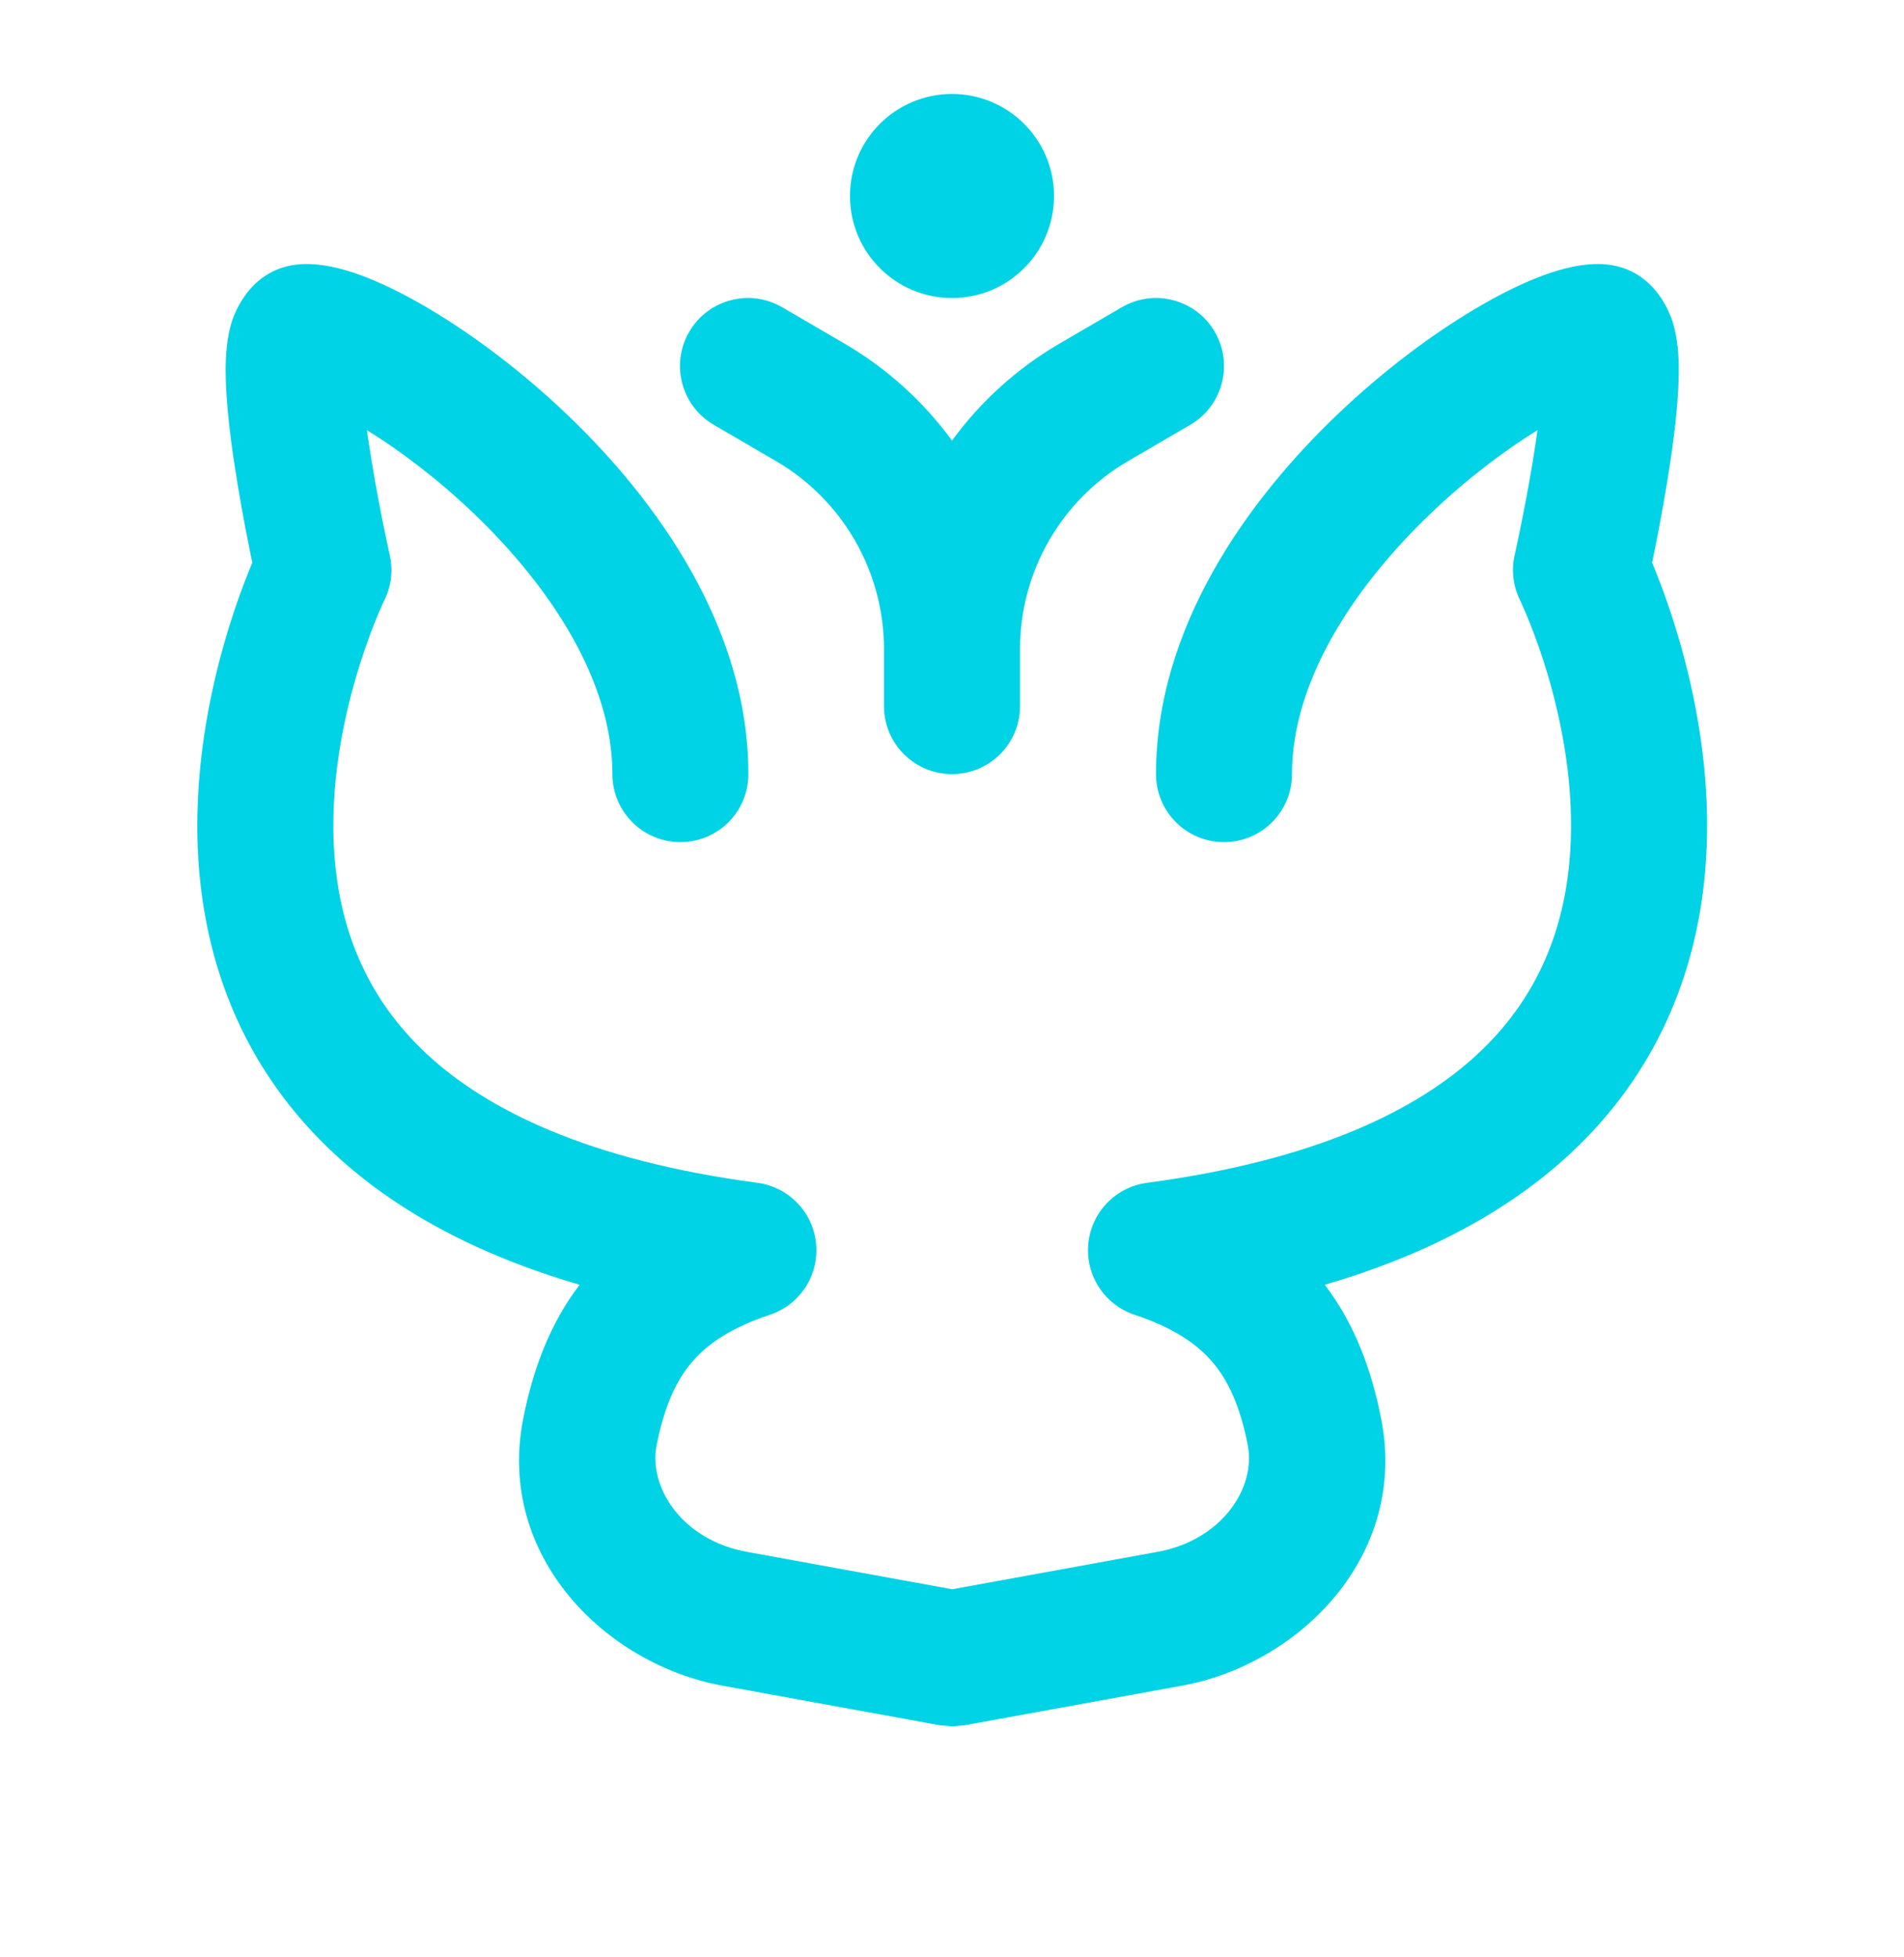 <?xml version="1.0" encoding="UTF-8"?> <svg xmlns="http://www.w3.org/2000/svg" width="36" height="37" viewBox="0 0 36 37" fill="none"><path d="M27.06 9.697C25.553 11.136 24.428 12.909 24.428 14.633C24.428 15.344 23.853 15.919 23.143 15.919C22.433 15.919 21.857 15.344 21.857 14.633C21.857 11.858 23.592 9.453 25.284 7.838C26.152 7.008 27.071 6.326 27.882 5.844C28.287 5.603 28.682 5.402 29.045 5.257C29.376 5.125 29.797 4.991 30.214 4.991C31.212 4.991 31.555 5.859 31.626 6.086C31.723 6.397 31.74 6.728 31.741 6.973C31.744 7.497 31.67 8.139 31.584 8.715C31.497 9.306 31.387 9.891 31.301 10.325C31.278 10.44 31.257 10.544 31.237 10.636C31.255 10.679 31.274 10.725 31.294 10.774C31.431 11.114 31.608 11.597 31.774 12.181C32.102 13.336 32.405 14.95 32.221 16.667C32.035 18.408 31.345 20.267 29.69 21.807C28.562 22.855 27.042 23.704 25.048 24.286C25.612 25.026 25.932 25.89 26.115 26.822C26.626 29.426 24.553 31.463 22.346 31.865L18.238 32.613L18 32.633L17.77 32.613L13.662 31.865C11.455 31.463 9.382 29.426 9.892 26.822C10.075 25.89 10.395 25.026 10.959 24.286C8.965 23.704 7.445 22.855 6.318 21.807C4.663 20.267 3.972 18.408 3.786 16.667C3.603 14.95 3.905 13.336 4.233 12.181C4.399 11.597 4.576 11.114 4.714 10.774C4.733 10.725 4.752 10.679 4.77 10.636C4.751 10.544 4.73 10.44 4.707 10.325C4.62 9.891 4.511 9.306 4.423 8.715C4.338 8.139 4.264 7.497 4.266 6.973C4.268 6.728 4.285 6.397 4.381 6.086C4.453 5.859 4.795 4.991 5.793 4.991C6.211 4.991 6.632 5.125 6.962 5.257C7.325 5.402 7.72 5.603 8.125 5.844C8.936 6.326 9.855 7.008 10.724 7.838C12.415 9.453 14.15 11.858 14.15 14.633C14.15 15.344 13.575 15.919 12.865 15.919C12.155 15.919 11.579 15.344 11.579 14.633C11.579 12.909 10.454 11.136 8.948 9.697C8.265 9.045 7.552 8.51 6.937 8.131C6.947 8.199 6.956 8.268 6.967 8.338C7.046 8.872 7.147 9.411 7.228 9.822C7.269 10.026 7.305 10.196 7.33 10.314C7.343 10.373 7.353 10.419 7.359 10.45L7.367 10.484L7.369 10.492L7.369 10.494C7.434 10.781 7.398 11.082 7.268 11.346L7.261 11.359C7.254 11.373 7.243 11.398 7.228 11.431C7.198 11.498 7.153 11.601 7.098 11.736C6.989 12.007 6.843 12.403 6.707 12.883C6.43 13.858 6.207 15.121 6.343 16.393C6.477 17.642 6.951 18.884 8.069 19.924C9.203 20.978 11.115 21.932 14.32 22.359C14.914 22.438 15.374 22.916 15.43 23.512C15.487 24.108 15.125 24.664 14.557 24.853C13.808 25.103 13.367 25.412 13.077 25.755C12.783 26.102 12.56 26.583 12.416 27.317C12.257 28.128 12.906 29.114 14.122 29.335L18.004 30.042L21.886 29.335C23.102 29.114 23.751 28.128 23.592 27.317C23.448 26.583 23.225 26.102 22.931 25.755C22.641 25.412 22.2 25.103 21.451 24.853C20.883 24.664 20.521 24.108 20.577 23.512C20.634 22.916 21.094 22.438 21.687 22.359C24.893 21.932 26.805 20.978 27.939 19.924C29.057 18.884 29.531 17.642 29.664 16.393C29.8 15.121 29.578 13.858 29.301 12.883C29.164 12.403 29.019 12.007 28.909 11.736C28.855 11.601 28.809 11.498 28.779 11.431C28.764 11.398 28.753 11.373 28.746 11.359L28.74 11.346C28.61 11.082 28.574 10.781 28.638 10.494L28.64 10.484L28.648 10.45C28.655 10.419 28.665 10.373 28.677 10.314C28.703 10.196 28.738 10.026 28.779 9.822C28.861 9.411 28.962 8.872 29.041 8.338C29.051 8.268 29.061 8.199 29.07 8.131C28.456 8.51 27.743 9.045 27.06 9.697Z" fill="#00D3E6"></path><path fill-rule="evenodd" clip-rule="evenodd" d="M13.032 6.271C13.39 5.658 14.177 5.451 14.791 5.809L15.969 6.496C16.778 6.968 17.465 7.596 18 8.329C18.535 7.596 19.221 6.968 20.031 6.496L21.209 5.809C21.823 5.451 22.61 5.658 22.968 6.271C23.325 6.885 23.118 7.672 22.505 8.03L21.327 8.717C20.063 9.454 19.286 10.807 19.286 12.271V13.348C19.286 14.058 18.71 14.633 18 14.633C17.29 14.633 16.714 14.058 16.714 13.348V12.271C16.714 10.807 15.937 9.454 14.673 8.717L13.495 8.03C12.882 7.672 12.674 6.885 13.032 6.271Z" fill="#00D3E6"></path><path d="M19.929 3.705C19.929 4.77 19.065 5.634 18 5.634C16.935 5.634 16.071 4.77 16.071 3.705C16.071 2.64 16.935 1.776 18 1.776C19.065 1.776 19.929 2.64 19.929 3.705Z" fill="#00D3E6"></path></svg> 